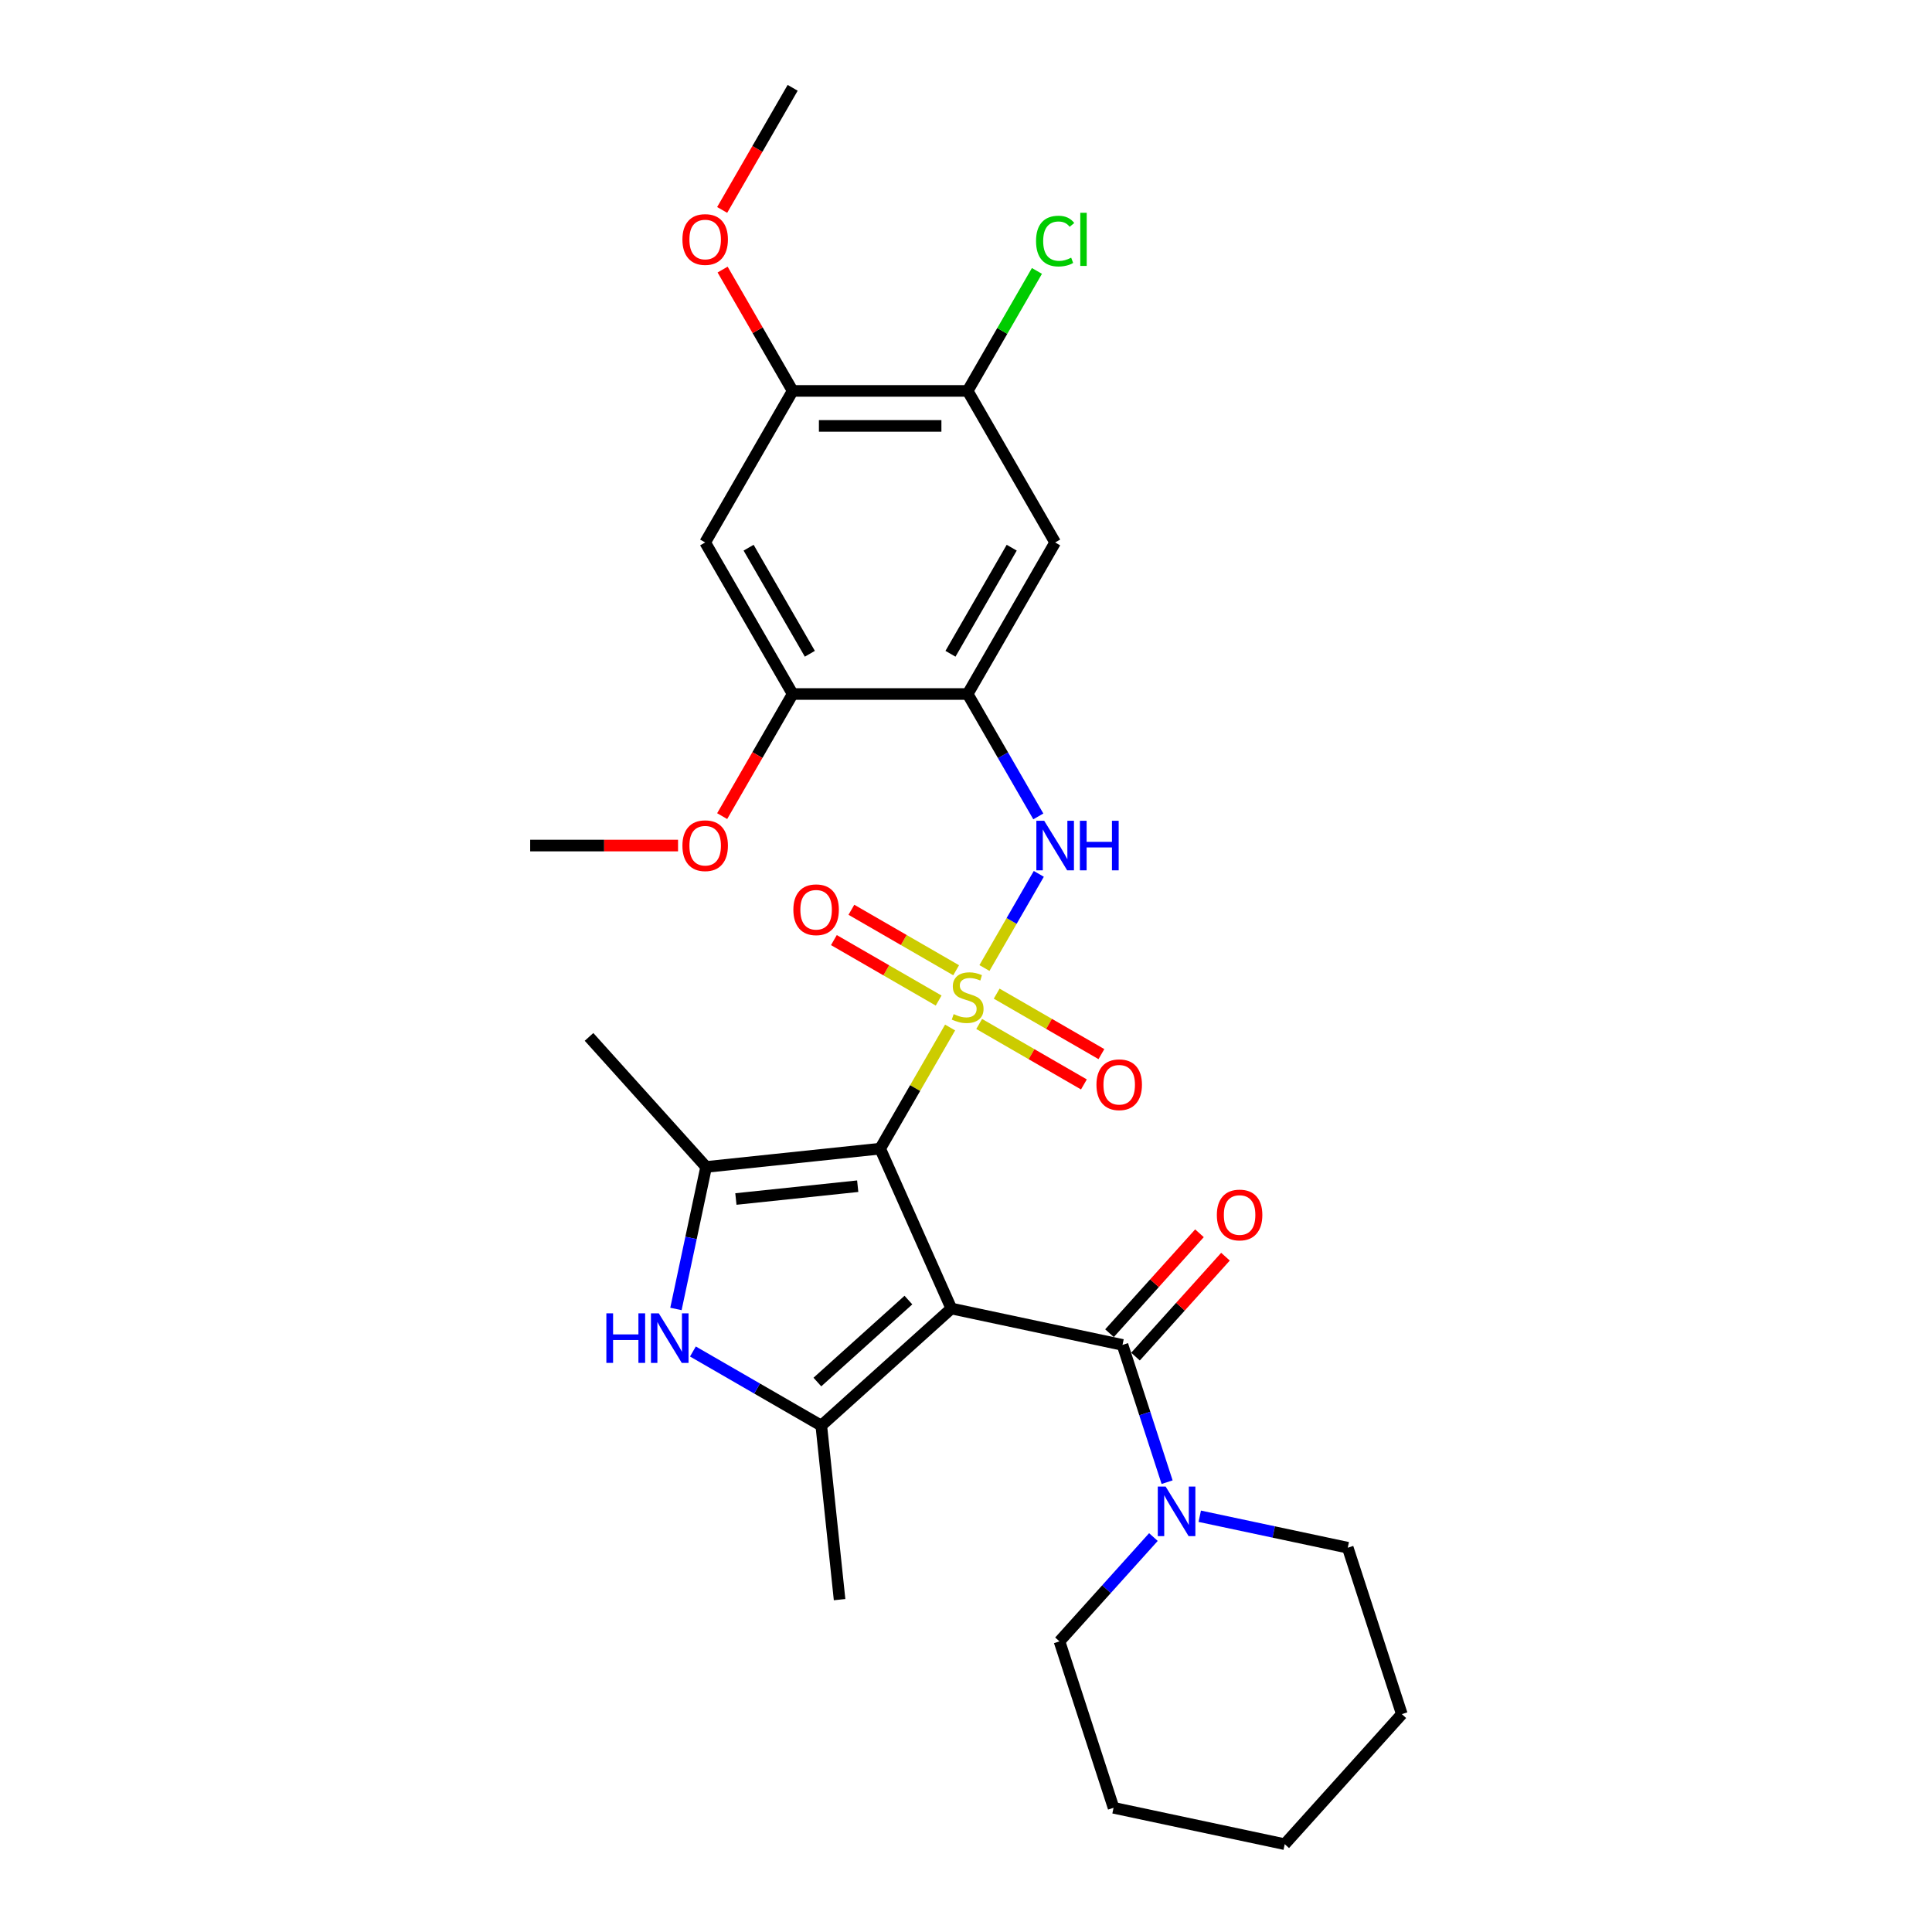 <?xml version='1.0' encoding='iso-8859-1'?>
<svg version='1.1' baseProfile='full'
              xmlns='http://www.w3.org/2000/svg'
                      xmlns:rdkit='http://www.rdkit.org/xml'
                      xmlns:xlink='http://www.w3.org/1999/xlink'
                  xml:space='preserve'
width='1000px' height='1000px' viewBox='0 0 1000 1000'>
<!-- END OF HEADER -->
<rect style='opacity:1.0;fill:#FFFFFF;stroke:none' width='1000' height='1000' x='0' y='0'> </rect>
<path class='bond-1' d='M 491.769,531.842 L 473.669,563.191' style='fill:none;fill-rule:evenodd;stroke:#CCCC00;stroke-width:6px;stroke-linecap:butt;stroke-linejoin:miter;stroke-opacity:1' />
<path class='bond-1' d='M 473.669,563.191 L 455.57,594.541' style='fill:none;fill-rule:evenodd;stroke:#000000;stroke-width:6px;stroke-linecap:butt;stroke-linejoin:miter;stroke-opacity:1' />
<path class='bond-6' d='M 509.549,501.046 L 523.616,476.68' style='fill:none;fill-rule:evenodd;stroke:#CCCC00;stroke-width:6px;stroke-linecap:butt;stroke-linejoin:miter;stroke-opacity:1' />
<path class='bond-6' d='M 523.616,476.68 L 537.684,452.314' style='fill:none;fill-rule:evenodd;stroke:#0000FF;stroke-width:6px;stroke-linecap:butt;stroke-linejoin:miter;stroke-opacity:1' />
<path class='bond-12' d='M 494.898,502.2 L 467.79,486.549' style='fill:none;fill-rule:evenodd;stroke:#CCCC00;stroke-width:6px;stroke-linecap:butt;stroke-linejoin:miter;stroke-opacity:1' />
<path class='bond-12' d='M 467.79,486.549 L 440.682,470.899' style='fill:none;fill-rule:evenodd;stroke:#FF0000;stroke-width:6px;stroke-linecap:butt;stroke-linejoin:miter;stroke-opacity:1' />
<path class='bond-12' d='M 485.84,517.888 L 458.732,502.238' style='fill:none;fill-rule:evenodd;stroke:#CCCC00;stroke-width:6px;stroke-linecap:butt;stroke-linejoin:miter;stroke-opacity:1' />
<path class='bond-12' d='M 458.732,502.238 L 431.624,486.587' style='fill:none;fill-rule:evenodd;stroke:#FF0000;stroke-width:6px;stroke-linecap:butt;stroke-linejoin:miter;stroke-opacity:1' />
<path class='bond-13' d='M 506.817,530 L 533.925,545.65' style='fill:none;fill-rule:evenodd;stroke:#CCCC00;stroke-width:6px;stroke-linecap:butt;stroke-linejoin:miter;stroke-opacity:1' />
<path class='bond-13' d='M 533.925,545.65 L 561.033,561.301' style='fill:none;fill-rule:evenodd;stroke:#FF0000;stroke-width:6px;stroke-linecap:butt;stroke-linejoin:miter;stroke-opacity:1' />
<path class='bond-13' d='M 515.875,514.311 L 542.983,529.962' style='fill:none;fill-rule:evenodd;stroke:#CCCC00;stroke-width:6px;stroke-linecap:butt;stroke-linejoin:miter;stroke-opacity:1' />
<path class='bond-13' d='M 542.983,529.962 L 570.091,545.613' style='fill:none;fill-rule:evenodd;stroke:#FF0000;stroke-width:6px;stroke-linecap:butt;stroke-linejoin:miter;stroke-opacity:1' />
<path class='bond-0' d='M 492.41,677.286 L 455.57,594.541' style='fill:none;fill-rule:evenodd;stroke:#000000;stroke-width:6px;stroke-linecap:butt;stroke-linejoin:miter;stroke-opacity:1' />
<path class='bond-2' d='M 492.41,677.286 L 425.099,737.893' style='fill:none;fill-rule:evenodd;stroke:#000000;stroke-width:6px;stroke-linecap:butt;stroke-linejoin:miter;stroke-opacity:1' />
<path class='bond-2' d='M 470.192,672.915 L 423.074,715.34' style='fill:none;fill-rule:evenodd;stroke:#000000;stroke-width:6px;stroke-linecap:butt;stroke-linejoin:miter;stroke-opacity:1' />
<path class='bond-4' d='M 492.41,677.286 L 581.007,696.118' style='fill:none;fill-rule:evenodd;stroke:#000000;stroke-width:6px;stroke-linecap:butt;stroke-linejoin:miter;stroke-opacity:1' />
<path class='bond-3' d='M 455.57,594.541 L 365.49,604.008' style='fill:none;fill-rule:evenodd;stroke:#000000;stroke-width:6px;stroke-linecap:butt;stroke-linejoin:miter;stroke-opacity:1' />
<path class='bond-3' d='M 443.951,613.977 L 380.896,620.604' style='fill:none;fill-rule:evenodd;stroke:#000000;stroke-width:6px;stroke-linecap:butt;stroke-linejoin:miter;stroke-opacity:1' />
<path class='bond-18' d='M 425.099,737.893 L 434.567,827.972' style='fill:none;fill-rule:evenodd;stroke:#000000;stroke-width:6px;stroke-linecap:butt;stroke-linejoin:miter;stroke-opacity:1' />
<path class='bond-29' d='M 425.099,737.893 L 391.875,718.711' style='fill:none;fill-rule:evenodd;stroke:#000000;stroke-width:6px;stroke-linecap:butt;stroke-linejoin:miter;stroke-opacity:1' />
<path class='bond-29' d='M 391.875,718.711 L 358.651,699.529' style='fill:none;fill-rule:evenodd;stroke:#0000FF;stroke-width:6px;stroke-linecap:butt;stroke-linejoin:miter;stroke-opacity:1' />
<path class='bond-5' d='M 365.49,604.008 L 357.678,640.762' style='fill:none;fill-rule:evenodd;stroke:#000000;stroke-width:6px;stroke-linecap:butt;stroke-linejoin:miter;stroke-opacity:1' />
<path class='bond-5' d='M 357.678,640.762 L 349.866,677.515' style='fill:none;fill-rule:evenodd;stroke:#0000FF;stroke-width:6px;stroke-linecap:butt;stroke-linejoin:miter;stroke-opacity:1' />
<path class='bond-19' d='M 365.49,604.008 L 304.883,536.698' style='fill:none;fill-rule:evenodd;stroke:#000000;stroke-width:6px;stroke-linecap:butt;stroke-linejoin:miter;stroke-opacity:1' />
<path class='bond-8' d='M 581.007,696.118 L 592.55,731.644' style='fill:none;fill-rule:evenodd;stroke:#000000;stroke-width:6px;stroke-linecap:butt;stroke-linejoin:miter;stroke-opacity:1' />
<path class='bond-8' d='M 592.55,731.644 L 604.093,767.17' style='fill:none;fill-rule:evenodd;stroke:#0000FF;stroke-width:6px;stroke-linecap:butt;stroke-linejoin:miter;stroke-opacity:1' />
<path class='bond-16' d='M 587.738,702.178 L 611.021,676.319' style='fill:none;fill-rule:evenodd;stroke:#000000;stroke-width:6px;stroke-linecap:butt;stroke-linejoin:miter;stroke-opacity:1' />
<path class='bond-16' d='M 611.021,676.319 L 634.305,650.46' style='fill:none;fill-rule:evenodd;stroke:#FF0000;stroke-width:6px;stroke-linecap:butt;stroke-linejoin:miter;stroke-opacity:1' />
<path class='bond-16' d='M 574.275,690.057 L 597.559,664.197' style='fill:none;fill-rule:evenodd;stroke:#000000;stroke-width:6px;stroke-linecap:butt;stroke-linejoin:miter;stroke-opacity:1' />
<path class='bond-16' d='M 597.559,664.197 L 620.843,638.338' style='fill:none;fill-rule:evenodd;stroke:#FF0000;stroke-width:6px;stroke-linecap:butt;stroke-linejoin:miter;stroke-opacity:1' />
<path class='bond-7' d='M 537.433,422.569 L 519.145,390.894' style='fill:none;fill-rule:evenodd;stroke:#0000FF;stroke-width:6px;stroke-linecap:butt;stroke-linejoin:miter;stroke-opacity:1' />
<path class='bond-7' d='M 519.145,390.894 L 500.857,359.218' style='fill:none;fill-rule:evenodd;stroke:#000000;stroke-width:6px;stroke-linecap:butt;stroke-linejoin:miter;stroke-opacity:1' />
<path class='bond-9' d='M 500.857,359.218 L 546.145,280.777' style='fill:none;fill-rule:evenodd;stroke:#000000;stroke-width:6px;stroke-linecap:butt;stroke-linejoin:miter;stroke-opacity:1' />
<path class='bond-9' d='M 491.962,338.394 L 523.664,283.486' style='fill:none;fill-rule:evenodd;stroke:#000000;stroke-width:6px;stroke-linecap:butt;stroke-linejoin:miter;stroke-opacity:1' />
<path class='bond-11' d='M 500.857,359.218 L 410.282,359.218' style='fill:none;fill-rule:evenodd;stroke:#000000;stroke-width:6px;stroke-linecap:butt;stroke-linejoin:miter;stroke-opacity:1' />
<path class='bond-22' d='M 597.004,795.579 L 572.696,822.575' style='fill:none;fill-rule:evenodd;stroke:#0000FF;stroke-width:6px;stroke-linecap:butt;stroke-linejoin:miter;stroke-opacity:1' />
<path class='bond-22' d='M 572.696,822.575 L 548.389,849.571' style='fill:none;fill-rule:evenodd;stroke:#000000;stroke-width:6px;stroke-linecap:butt;stroke-linejoin:miter;stroke-opacity:1' />
<path class='bond-23' d='M 620.988,784.809 L 659.29,792.951' style='fill:none;fill-rule:evenodd;stroke:#0000FF;stroke-width:6px;stroke-linecap:butt;stroke-linejoin:miter;stroke-opacity:1' />
<path class='bond-23' d='M 659.29,792.951 L 697.592,801.092' style='fill:none;fill-rule:evenodd;stroke:#000000;stroke-width:6px;stroke-linecap:butt;stroke-linejoin:miter;stroke-opacity:1' />
<path class='bond-14' d='M 546.145,280.777 L 500.857,202.336' style='fill:none;fill-rule:evenodd;stroke:#000000;stroke-width:6px;stroke-linecap:butt;stroke-linejoin:miter;stroke-opacity:1' />
<path class='bond-10' d='M 364.994,280.777 L 410.282,359.218' style='fill:none;fill-rule:evenodd;stroke:#000000;stroke-width:6px;stroke-linecap:butt;stroke-linejoin:miter;stroke-opacity:1' />
<path class='bond-10' d='M 387.475,283.486 L 419.177,338.394' style='fill:none;fill-rule:evenodd;stroke:#000000;stroke-width:6px;stroke-linecap:butt;stroke-linejoin:miter;stroke-opacity:1' />
<path class='bond-15' d='M 364.994,280.777 L 410.282,202.336' style='fill:none;fill-rule:evenodd;stroke:#000000;stroke-width:6px;stroke-linecap:butt;stroke-linejoin:miter;stroke-opacity:1' />
<path class='bond-20' d='M 410.282,359.218 L 392.036,390.821' style='fill:none;fill-rule:evenodd;stroke:#000000;stroke-width:6px;stroke-linecap:butt;stroke-linejoin:miter;stroke-opacity:1' />
<path class='bond-20' d='M 392.036,390.821 L 373.79,422.424' style='fill:none;fill-rule:evenodd;stroke:#FF0000;stroke-width:6px;stroke-linecap:butt;stroke-linejoin:miter;stroke-opacity:1' />
<path class='bond-17' d='M 500.857,202.336 L 518.785,171.286' style='fill:none;fill-rule:evenodd;stroke:#000000;stroke-width:6px;stroke-linecap:butt;stroke-linejoin:miter;stroke-opacity:1' />
<path class='bond-17' d='M 518.785,171.286 L 536.712,140.235' style='fill:none;fill-rule:evenodd;stroke:#00CC00;stroke-width:6px;stroke-linecap:butt;stroke-linejoin:miter;stroke-opacity:1' />
<path class='bond-30' d='M 500.857,202.336 L 410.282,202.336' style='fill:none;fill-rule:evenodd;stroke:#000000;stroke-width:6px;stroke-linecap:butt;stroke-linejoin:miter;stroke-opacity:1' />
<path class='bond-30' d='M 487.271,220.451 L 423.868,220.451' style='fill:none;fill-rule:evenodd;stroke:#000000;stroke-width:6px;stroke-linecap:butt;stroke-linejoin:miter;stroke-opacity:1' />
<path class='bond-21' d='M 410.282,202.336 L 392.151,170.933' style='fill:none;fill-rule:evenodd;stroke:#000000;stroke-width:6px;stroke-linecap:butt;stroke-linejoin:miter;stroke-opacity:1' />
<path class='bond-21' d='M 392.151,170.933 L 374.02,139.529' style='fill:none;fill-rule:evenodd;stroke:#FF0000;stroke-width:6px;stroke-linecap:butt;stroke-linejoin:miter;stroke-opacity:1' />
<path class='bond-25' d='M 350.955,437.659 L 312.686,437.659' style='fill:none;fill-rule:evenodd;stroke:#FF0000;stroke-width:6px;stroke-linecap:butt;stroke-linejoin:miter;stroke-opacity:1' />
<path class='bond-25' d='M 312.686,437.659 L 274.418,437.659' style='fill:none;fill-rule:evenodd;stroke:#000000;stroke-width:6px;stroke-linecap:butt;stroke-linejoin:miter;stroke-opacity:1' />
<path class='bond-24' d='M 373.79,108.661 L 392.036,77.058' style='fill:none;fill-rule:evenodd;stroke:#FF0000;stroke-width:6px;stroke-linecap:butt;stroke-linejoin:miter;stroke-opacity:1' />
<path class='bond-24' d='M 392.036,77.058 L 410.282,45.455' style='fill:none;fill-rule:evenodd;stroke:#000000;stroke-width:6px;stroke-linecap:butt;stroke-linejoin:miter;stroke-opacity:1' />
<path class='bond-26' d='M 548.389,849.571 L 576.378,935.714' style='fill:none;fill-rule:evenodd;stroke:#000000;stroke-width:6px;stroke-linecap:butt;stroke-linejoin:miter;stroke-opacity:1' />
<path class='bond-27' d='M 697.592,801.092 L 725.582,887.235' style='fill:none;fill-rule:evenodd;stroke:#000000;stroke-width:6px;stroke-linecap:butt;stroke-linejoin:miter;stroke-opacity:1' />
<path class='bond-31' d='M 576.378,935.714 L 664.975,954.545' style='fill:none;fill-rule:evenodd;stroke:#000000;stroke-width:6px;stroke-linecap:butt;stroke-linejoin:miter;stroke-opacity:1' />
<path class='bond-28' d='M 725.582,887.235 L 664.975,954.545' style='fill:none;fill-rule:evenodd;stroke:#000000;stroke-width:6px;stroke-linecap:butt;stroke-linejoin:miter;stroke-opacity:1' />
<path  class='atom-0' d='M 493.611 524.904
Q 493.901 525.013, 495.097 525.52
Q 496.292 526.027, 497.597 526.353
Q 498.937 526.643, 500.242 526.643
Q 502.669 526.643, 504.082 525.483
Q 505.495 524.288, 505.495 522.223
Q 505.495 520.81, 504.77 519.94
Q 504.082 519.071, 502.995 518.6
Q 501.908 518.129, 500.097 517.585
Q 497.814 516.897, 496.437 516.245
Q 495.097 515.593, 494.119 514.216
Q 493.177 512.839, 493.177 510.52
Q 493.177 507.296, 495.35 505.303
Q 497.561 503.311, 501.908 503.311
Q 504.879 503.311, 508.248 504.724
L 507.415 507.513
Q 504.336 506.245, 502.017 506.245
Q 499.517 506.245, 498.14 507.296
Q 496.763 508.31, 496.8 510.086
Q 496.8 511.462, 497.488 512.296
Q 498.213 513.129, 499.227 513.6
Q 500.278 514.071, 502.017 514.614
Q 504.336 515.339, 505.712 516.064
Q 507.089 516.788, 508.067 518.274
Q 509.082 519.723, 509.082 522.223
Q 509.082 525.773, 506.691 527.694
Q 504.336 529.578, 500.386 529.578
Q 498.104 529.578, 496.365 529.07
Q 494.662 528.599, 492.633 527.766
L 493.611 524.904
' fill='#CCCC00'/>
<path  class='atom-6' d='M 313.852 679.779
L 317.33 679.779
L 317.33 690.685
L 330.445 690.685
L 330.445 679.779
L 333.923 679.779
L 333.923 705.43
L 330.445 705.43
L 330.445 693.583
L 317.33 693.583
L 317.33 705.43
L 313.852 705.43
L 313.852 679.779
' fill='#0000FF'/>
<path  class='atom-6' d='M 340.988 679.779
L 349.394 693.366
Q 350.227 694.706, 351.568 697.134
Q 352.908 699.561, 352.981 699.706
L 352.981 679.779
L 356.386 679.779
L 356.386 705.43
L 352.872 705.43
L 343.85 690.576
Q 342.8 688.837, 341.677 686.844
Q 340.59 684.852, 340.264 684.236
L 340.264 705.43
L 336.93 705.43
L 336.93 679.779
L 340.988 679.779
' fill='#0000FF'/>
<path  class='atom-7' d='M 540.475 424.833
L 548.881 438.42
Q 549.714 439.76, 551.055 442.188
Q 552.395 444.615, 552.468 444.76
L 552.468 424.833
L 555.873 424.833
L 555.873 450.484
L 552.359 450.484
L 543.338 435.63
Q 542.287 433.891, 541.164 431.898
Q 540.077 429.906, 539.751 429.29
L 539.751 450.484
L 536.418 450.484
L 536.418 424.833
L 540.475 424.833
' fill='#0000FF'/>
<path  class='atom-7' d='M 558.953 424.833
L 562.431 424.833
L 562.431 435.739
L 575.546 435.739
L 575.546 424.833
L 579.024 424.833
L 579.024 450.484
L 575.546 450.484
L 575.546 438.637
L 562.431 438.637
L 562.431 450.484
L 558.953 450.484
L 558.953 424.833
' fill='#0000FF'/>
<path  class='atom-9' d='M 603.326 769.435
L 611.731 783.021
Q 612.565 784.362, 613.905 786.789
Q 615.246 789.216, 615.318 789.361
L 615.318 769.435
L 618.724 769.435
L 618.724 795.086
L 615.209 795.086
L 606.188 780.231
Q 605.137 778.492, 604.014 776.5
Q 602.927 774.507, 602.601 773.891
L 602.601 795.086
L 599.268 795.086
L 599.268 769.435
L 603.326 769.435
' fill='#0000FF'/>
<path  class='atom-13' d='M 410.642 470.884
Q 410.642 464.725, 413.685 461.283
Q 416.728 457.842, 422.417 457.842
Q 428.105 457.842, 431.148 461.283
Q 434.191 464.725, 434.191 470.884
Q 434.191 477.116, 431.112 480.667
Q 428.032 484.181, 422.417 484.181
Q 416.765 484.181, 413.685 480.667
Q 410.642 477.152, 410.642 470.884
M 422.417 481.283
Q 426.329 481.283, 428.431 478.674
Q 430.568 476.029, 430.568 470.884
Q 430.568 465.848, 428.431 463.312
Q 426.329 460.74, 422.417 460.74
Q 418.504 460.74, 416.366 463.276
Q 414.265 465.812, 414.265 470.884
Q 414.265 476.065, 416.366 478.674
Q 418.504 481.283, 422.417 481.283
' fill='#FF0000'/>
<path  class='atom-14' d='M 567.524 561.46
Q 567.524 555.301, 570.567 551.859
Q 573.61 548.417, 579.298 548.417
Q 584.987 548.417, 588.03 551.859
Q 591.073 555.301, 591.073 561.46
Q 591.073 567.692, 587.994 571.242
Q 584.914 574.757, 579.298 574.757
Q 573.646 574.757, 570.567 571.242
Q 567.524 567.728, 567.524 561.46
M 579.298 571.858
Q 583.211 571.858, 585.313 569.25
Q 587.45 566.605, 587.45 561.46
Q 587.45 556.424, 585.313 553.888
Q 583.211 551.316, 579.298 551.316
Q 575.386 551.316, 573.248 553.852
Q 571.147 556.388, 571.147 561.46
Q 571.147 566.641, 573.248 569.25
Q 575.386 571.858, 579.298 571.858
' fill='#FF0000'/>
<path  class='atom-17' d='M 629.839 628.879
Q 629.839 622.72, 632.882 619.278
Q 635.925 615.836, 641.614 615.836
Q 647.302 615.836, 650.345 619.278
Q 653.388 622.72, 653.388 628.879
Q 653.388 635.111, 650.309 638.661
Q 647.229 642.176, 641.614 642.176
Q 635.962 642.176, 632.882 638.661
Q 629.839 635.147, 629.839 628.879
M 641.614 639.277
Q 645.526 639.277, 647.628 636.669
Q 649.765 634.024, 649.765 628.879
Q 649.765 623.843, 647.628 621.307
Q 645.526 618.735, 641.614 618.735
Q 637.701 618.735, 635.563 621.271
Q 633.462 623.807, 633.462 628.879
Q 633.462 634.06, 635.563 636.669
Q 637.701 639.277, 641.614 639.277
' fill='#FF0000'/>
<path  class='atom-18' d='M 536.254 124.783
Q 536.254 118.407, 539.225 115.073
Q 542.232 111.704, 547.921 111.704
Q 553.21 111.704, 556.036 115.436
L 553.645 117.392
Q 551.58 114.675, 547.921 114.675
Q 544.044 114.675, 541.979 117.283
Q 539.95 119.856, 539.95 124.783
Q 539.95 129.855, 542.051 132.464
Q 544.189 135.072, 548.319 135.072
Q 551.145 135.072, 554.442 133.37
L 555.457 136.087
Q 554.116 136.956, 552.087 137.464
Q 550.058 137.971, 547.812 137.971
Q 542.232 137.971, 539.225 134.565
Q 536.254 131.16, 536.254 124.783
' fill='#00CC00'/>
<path  class='atom-18' d='M 559.152 110.146
L 562.485 110.146
L 562.485 137.645
L 559.152 137.645
L 559.152 110.146
' fill='#00CC00'/>
<path  class='atom-21' d='M 353.219 437.731
Q 353.219 431.572, 356.262 428.13
Q 359.306 424.689, 364.994 424.689
Q 370.682 424.689, 373.725 428.13
Q 376.769 431.572, 376.769 437.731
Q 376.769 443.963, 373.689 447.514
Q 370.61 451.028, 364.994 451.028
Q 359.342 451.028, 356.262 447.514
Q 353.219 443.999, 353.219 437.731
M 364.994 448.13
Q 368.907 448.13, 371.008 445.521
Q 373.146 442.876, 373.146 437.731
Q 373.146 432.695, 371.008 430.159
Q 368.907 427.587, 364.994 427.587
Q 361.081 427.587, 358.943 430.123
Q 356.842 432.659, 356.842 437.731
Q 356.842 442.912, 358.943 445.521
Q 361.081 448.13, 364.994 448.13
' fill='#FF0000'/>
<path  class='atom-22' d='M 353.219 123.968
Q 353.219 117.809, 356.262 114.367
Q 359.306 110.925, 364.994 110.925
Q 370.682 110.925, 373.725 114.367
Q 376.769 117.809, 376.769 123.968
Q 376.769 130.2, 373.689 133.75
Q 370.61 137.264, 364.994 137.264
Q 359.342 137.264, 356.262 133.75
Q 353.219 130.236, 353.219 123.968
M 364.994 134.366
Q 368.907 134.366, 371.008 131.757
Q 373.146 129.113, 373.146 123.968
Q 373.146 118.932, 371.008 116.396
Q 368.907 113.823, 364.994 113.823
Q 361.081 113.823, 358.943 116.36
Q 356.842 118.896, 356.842 123.968
Q 356.842 129.149, 358.943 131.757
Q 361.081 134.366, 364.994 134.366
' fill='#FF0000'/>
</svg>
